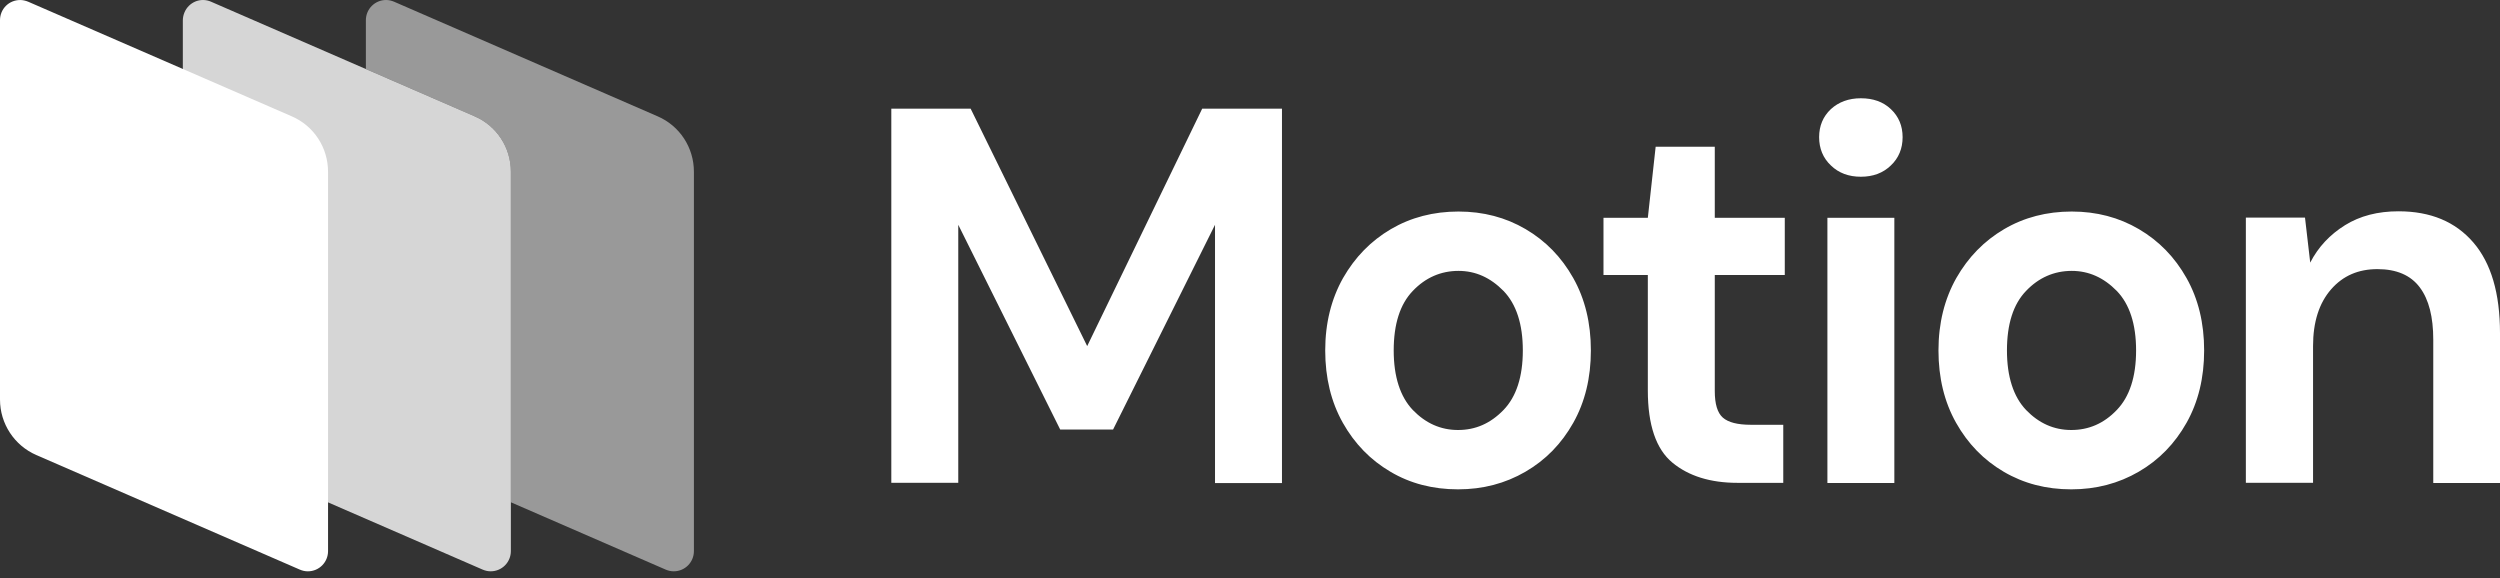 <svg xmlns:xlink="http://www.w3.org/1999/xlink" xmlns="http://www.w3.org/2000/svg" version="1.1" viewBox="0 0 160 37" height="37px" width="160px">
    <rect x="0" y="0" width="160" height="37" fill="#333333" stroke="none"/>
    <title>Motion_Logo_1C_White</title>
    <g fill-rule="evenodd" fill="none" stroke-width="1" stroke="none" id="Refs">
        <g fill="#FFFFFF" transform="translate(0, 0)" id="Motion_Logo_1C_White">
            <path fill-rule="nonzero" id="Shape" d="M61.329,30.915 L61.329,14.386 L67.854,27.492 L71.236,27.492 L77.761,14.386 L77.761,30.915 L82.046,30.915 L82.046,6.956 L76.94,6.956 L69.58,22.15 L62.122,6.956 L57.044,6.956 L57.044,30.901 L61.329,30.901 L61.329,30.915 Z M93.315,31.318 C94.901,31.318 96.334,30.942 97.628,30.191 C98.922,29.44 99.938,28.396 100.689,27.061 C101.44,25.726 101.816,24.181 101.816,22.428 C101.816,20.674 101.44,19.13 100.689,17.795 C99.938,16.459 98.922,15.416 97.642,14.665 C96.362,13.914 94.929,13.538 93.343,13.538 C91.743,13.538 90.296,13.914 89.016,14.665 C87.736,15.416 86.72,16.459 85.955,17.795 C85.204,19.131 84.814,20.674 84.814,22.428 C84.814,24.18 85.191,25.726 85.942,27.061 C86.693,28.396 87.709,29.44 88.988,30.191 C90.254,30.943 91.701,31.318 93.315,31.318 Z M93.315,27.52 C92.203,27.52 91.242,27.089 90.421,26.241 C89.614,25.392 89.197,24.112 89.197,22.429 C89.197,20.745 89.601,19.466 90.421,18.617 C91.228,17.768 92.216,17.337 93.343,17.337 C94.442,17.337 95.388,17.769 96.223,18.617 C97.044,19.466 97.461,20.745 97.461,22.429 C97.461,24.112 97.044,25.392 96.223,26.241 C95.388,27.103 94.428,27.52 93.315,27.52 Z M114.129,30.915 L114.129,27.186 L112.056,27.186 C111.207,27.186 110.609,27.033 110.261,26.727 C109.913,26.421 109.746,25.85 109.746,25.029 L109.746,17.6 L114.226,17.6 L114.226,13.94 L109.746,13.94 L109.746,9.392 L105.962,9.392 L105.461,13.941 L102.623,13.941 L102.623,17.601 L105.461,17.601 L105.461,24.989 C105.461,27.201 105.989,28.745 107.033,29.608 C108.077,30.47 109.468,30.902 111.207,30.902 L114.129,30.902 L114.129,30.915 L114.129,30.915 Z M119.095,11.311 C119.874,11.311 120.515,11.074 121.016,10.588 C121.517,10.115 121.767,9.503 121.767,8.779 C121.767,8.056 121.517,7.457 121.016,6.984 C120.515,6.511 119.874,6.289 119.095,6.289 C118.317,6.289 117.677,6.526 117.176,6.984 C116.674,7.457 116.424,8.056 116.424,8.779 C116.424,9.502 116.674,10.114 117.176,10.588 C117.677,11.075 118.317,11.311 119.095,11.311 Z M121.238,30.915 L121.238,13.94 L116.954,13.94 L116.954,30.914 L121.238,30.914 L121.238,30.915 Z M132.563,31.318 C134.15,31.318 135.583,30.942 136.877,30.191 C138.171,29.44 139.186,28.396 139.938,27.061 C140.689,25.726 141.065,24.181 141.065,22.428 C141.065,20.674 140.689,19.13 139.938,17.795 C139.186,16.459 138.171,15.416 136.89,14.665 C135.611,13.914 134.178,13.538 132.591,13.538 C130.991,13.538 129.544,13.914 128.265,14.665 C126.984,15.416 125.968,16.459 125.204,17.795 C124.452,19.131 124.062,20.674 124.062,22.428 C124.062,24.18 124.438,25.726 125.19,27.061 C125.941,28.396 126.956,29.44 128.237,30.191 C129.517,30.943 130.95,31.318 132.563,31.318 Z M132.563,27.52 C131.45,27.52 130.49,27.089 129.67,26.241 C128.862,25.392 128.445,24.112 128.445,22.429 C128.445,20.745 128.849,19.466 129.67,18.617 C130.477,17.768 131.465,17.337 132.591,17.337 C133.69,17.337 134.637,17.769 135.472,18.617 C136.293,19.466 136.71,20.745 136.71,22.429 C136.71,24.112 136.293,25.392 135.472,26.241 C134.65,27.103 133.677,27.52 132.563,27.52 Z M148.035,30.915 L148.035,22.15 C148.035,20.605 148.424,19.395 149.19,18.518 C149.955,17.641 150.943,17.224 152.154,17.224 C153.378,17.224 154.282,17.613 154.866,18.392 C155.45,19.171 155.729,20.285 155.729,21.746 L155.729,30.914 L160,30.914 L160,21.328 C160,18.768 159.429,16.834 158.289,15.513 C157.148,14.191 155.562,13.523 153.502,13.523 C152.181,13.523 151.04,13.816 150.08,14.413 C149.12,15.012 148.368,15.804 147.854,16.807 L147.52,13.927 L143.735,13.927 L143.735,30.901 L148.035,30.901 L148.035,30.915 L148.035,30.915 Z"></path>
            <path fill-opacity="0.5" id="Combined-Shape" d="M24.71,0 C24.89,0 25.057,0.042 25.224,0.111 L42.087,7.444 C43.506,8.056 44.41,9.447 44.41,10.992 L44.41,35.27 C44.41,35.98 43.84,36.564 43.117,36.564 C42.935,36.564 42.768,36.523 42.601,36.453 L32.695,32.145 L32.695,10.992 C32.695,9.518 31.871,8.182 30.562,7.532 L30.372,7.444 L23.416,4.418 L23.416,1.294 C23.416,0.584 23.986,0 24.71,0 Z"></path>
            <path fill-opacity="0.8" id="Path" d="M13.51,0.111 L30.372,7.444 C31.791,8.056 32.695,9.447 32.695,10.992 L32.695,35.27 C32.695,35.98 32.125,36.564 31.401,36.564 C31.22,36.564 31.053,36.523 30.886,36.453 L14.024,29.12 C12.605,28.508 11.701,27.116 11.701,25.572 L11.701,1.294 C11.715,0.571 12.285,0 12.995,0 C13.176,0 13.356,0.042 13.51,0.111 Z"></path>
            <path id="Path" d="M1.809,0.112 L18.672,7.445 C20.09,8.057 20.995,9.449 20.995,10.993 L20.995,35.271 C20.995,35.981 20.424,36.565 19.701,36.565 C19.519,36.565 19.352,36.524 19.186,36.454 L2.323,29.122 C0.918,28.51 0,27.118 0,25.573 L0,1.295 C0,0.572 0.571,0.001 1.294,0.001 C1.461,0.001 1.642,0.043 1.809,0.112 Z"></path>
        </g>
    </g>
</svg>